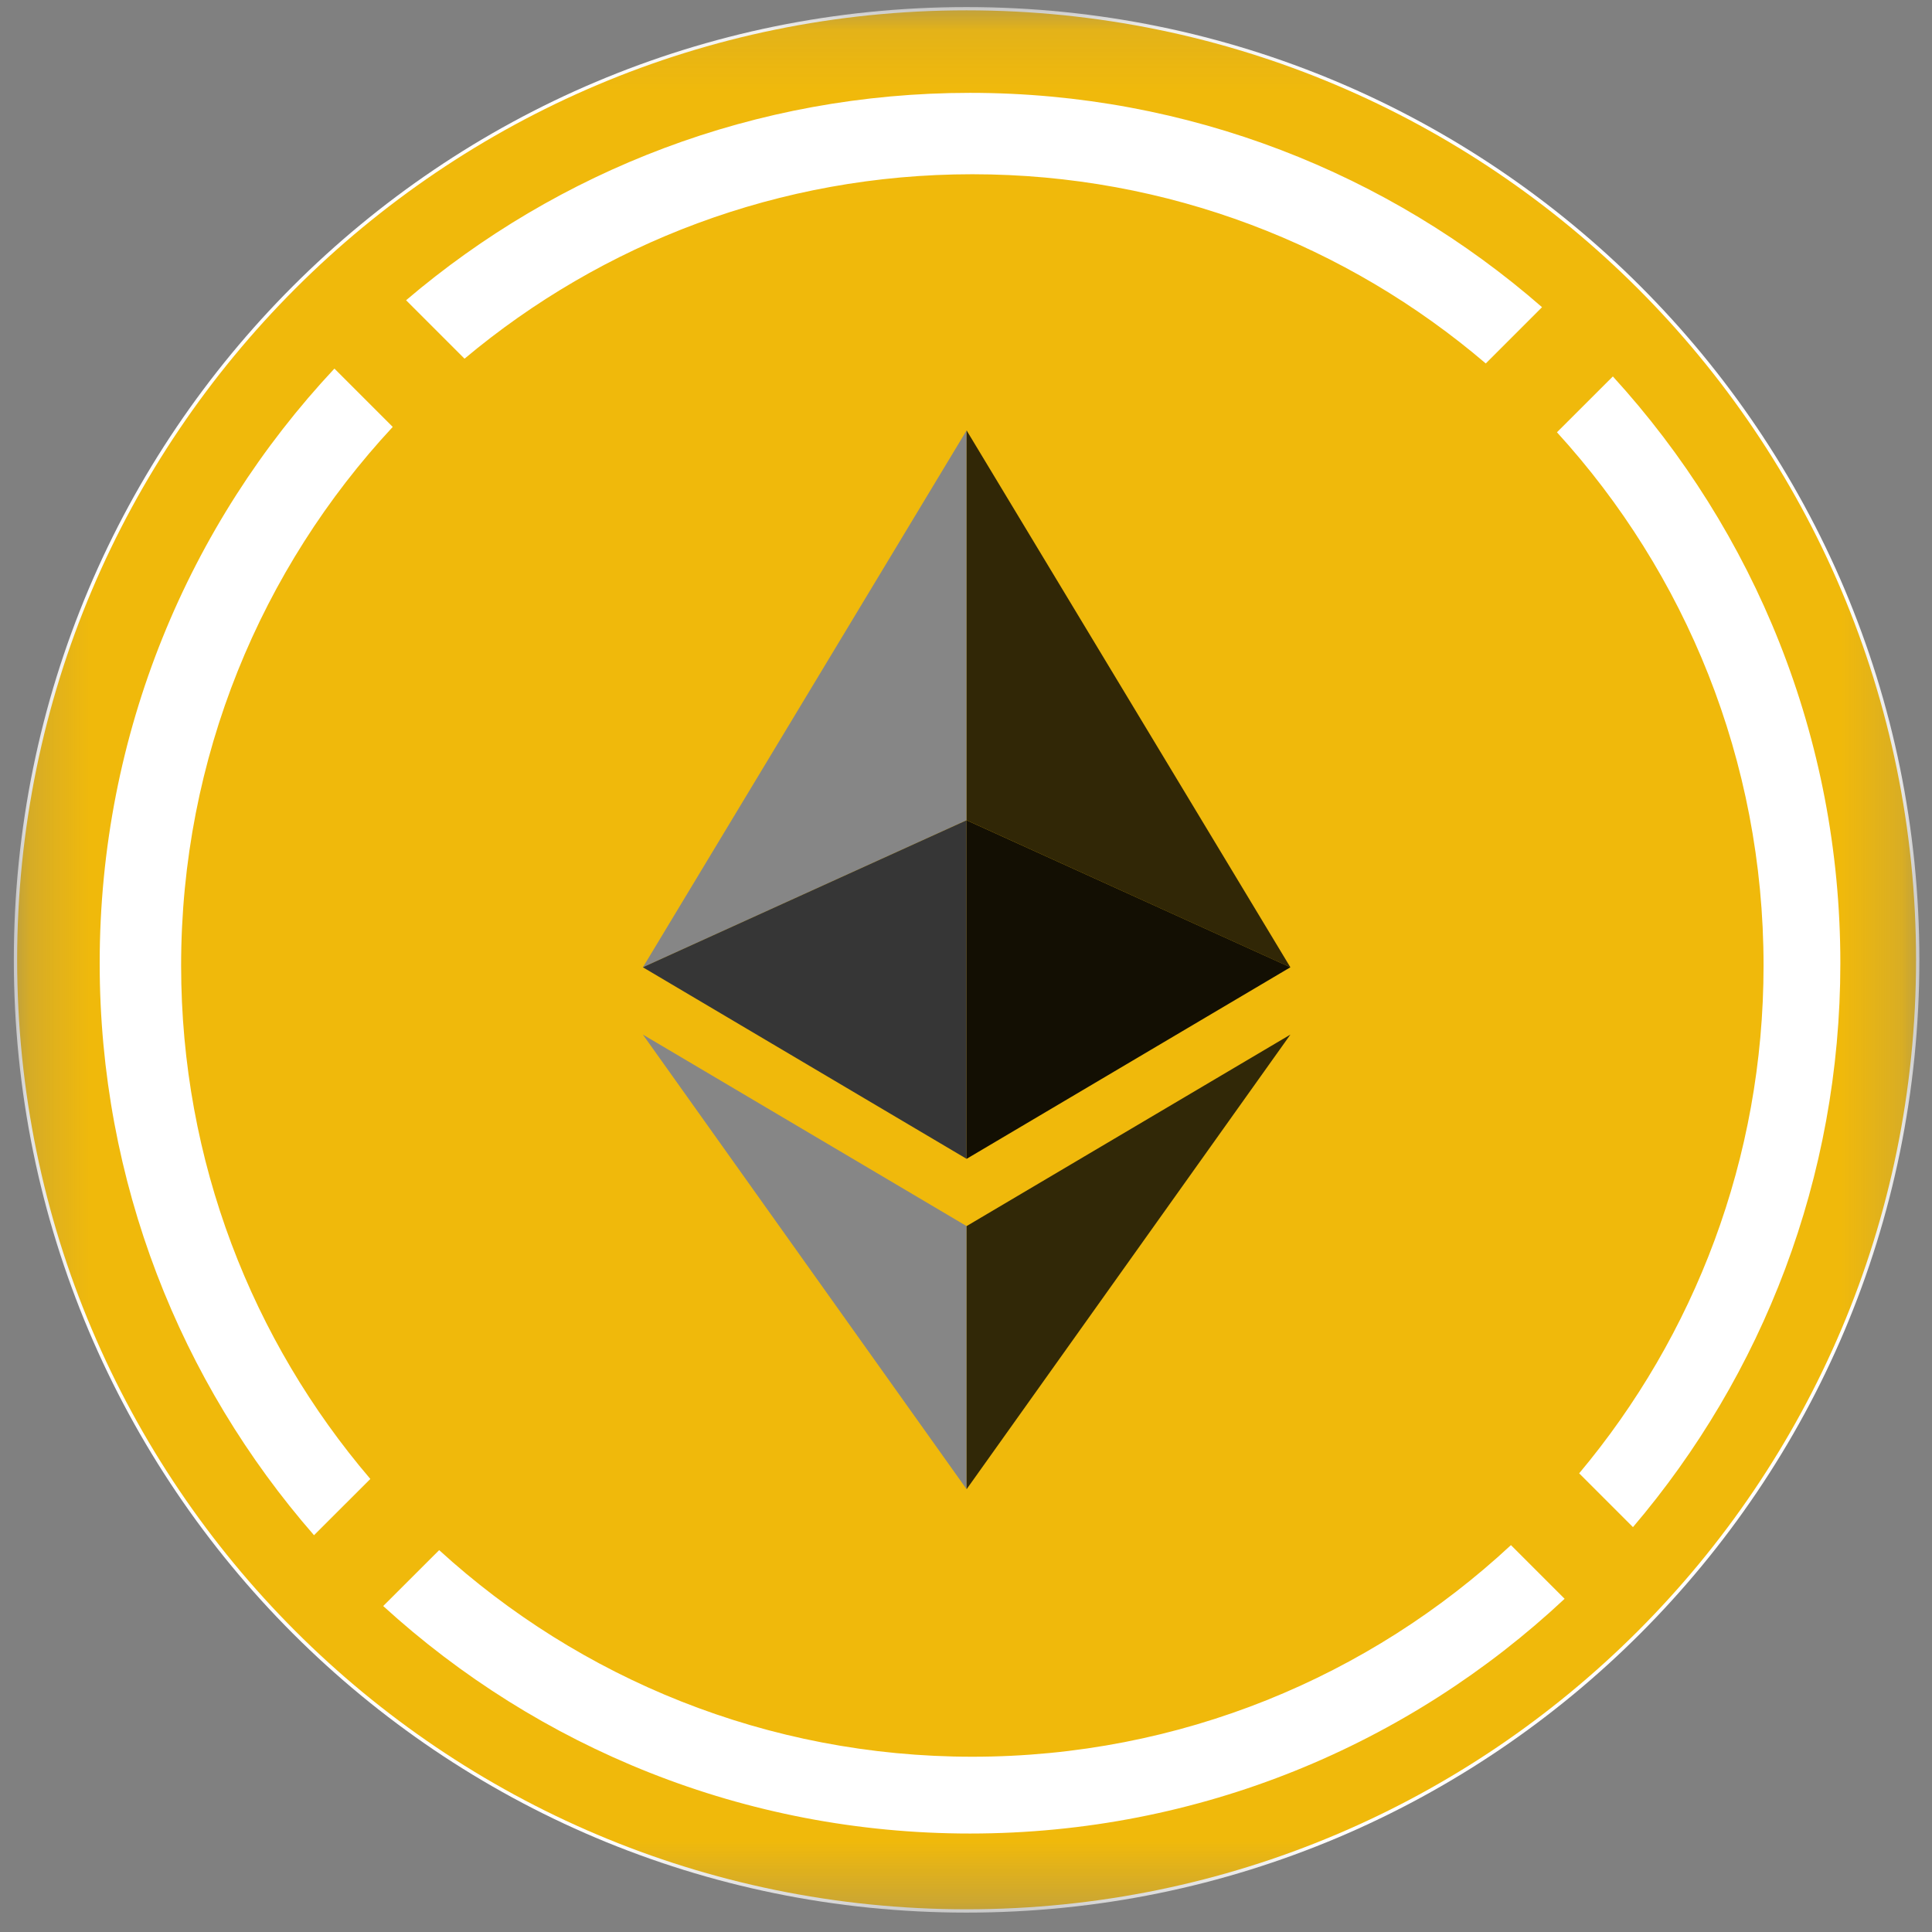 <svg width="32" height="32" viewBox="0 0 32 32" fill="none" xmlns="http://www.w3.org/2000/svg">
<rect x="0" y="0" width="32" height="32" fill="#808080" stroke="none"/>
<g clip-path="url(#clip0_2871_91726)">
<mask id="mask0_2871_91726" style="mask-type:luminance" maskUnits="userSpaceOnUse" x="0" y="0" width="32" height="32">
<path d="M31.791 0.117H0.229V31.679H31.791V0.117Z" fill="white"/>
</mask>
<g mask="url(#mask0_2871_91726)">
<path d="M16.01 31.679C24.726 31.679 31.791 24.613 31.791 15.898C31.791 7.183 24.726 0.117 16.01 0.117C7.295 0.117 0.229 7.183 0.229 15.898C0.229 24.613 7.295 31.679 16.01 31.679Z" fill="white"/>
<path fill-rule="evenodd" clip-rule="evenodd" d="M31.736 15.898C31.736 24.577 24.69 31.624 16.01 31.624C7.331 31.624 0.284 24.577 0.284 15.898C0.284 7.218 7.331 0.171 16.01 0.171C24.69 0.171 31.736 7.218 31.736 15.898Z" fill="#F0B90B"/>
<path fill-rule="evenodd" clip-rule="evenodd" d="M5.539 6.105C3.127 8.682 1.651 12.145 1.651 15.953C1.651 19.58 2.99 22.894 5.201 25.428L6.134 24.496C4.179 22.207 3 19.237 3 15.992C3 12.546 4.33 9.41 6.505 7.071L5.539 6.105ZM25.026 25.592C22.687 27.767 19.551 29.097 16.105 29.097C12.703 29.097 9.603 27.8 7.274 25.675L6.347 26.601C8.911 28.941 12.322 30.369 16.067 30.369C19.875 30.369 23.338 28.893 25.915 26.481L25.026 25.592ZM27.047 25.294L26.156 24.403C28.063 22.127 29.21 19.193 29.21 15.992C29.21 12.589 27.914 9.49 25.788 7.16L26.714 6.235C29.055 8.798 30.482 12.209 30.482 15.953C30.482 19.517 29.19 22.778 27.047 25.294ZM7.694 5.941L6.726 4.973C9.242 2.83 12.503 1.538 16.067 1.538C19.694 1.538 23.008 2.877 25.541 5.088L24.609 6.02C22.32 4.066 19.35 2.886 16.105 2.886C12.903 2.886 9.97 4.034 7.694 5.941Z" fill="white"/>
<path d="M16.01 7.129V13.586L10.648 16.022L16.01 7.129Z" fill="#868686"/>
<path d="M16.01 13.586V19.194L10.648 16.021L16.01 13.586Z" fill="#363636"/>
<path d="M16.01 20.308V24.666L10.648 17.136L16.01 20.308Z" fill="#868686"/>
<path d="M16.01 7.129V13.586L21.373 16.022L16.01 7.129Z" fill="#312706"/>
<path d="M16.01 13.586V19.194L21.373 16.021L16.01 13.586Z" fill="#130F03"/>
<path d="M16.01 20.308V24.666L21.373 17.136L16.01 20.308Z" fill="#312807"/>
</g>
</g>
<defs>
<clipPath id="clip0_2871_91726">
<rect width="32" height="32" fill="white"/>
</clipPath>
</defs>
</svg>
